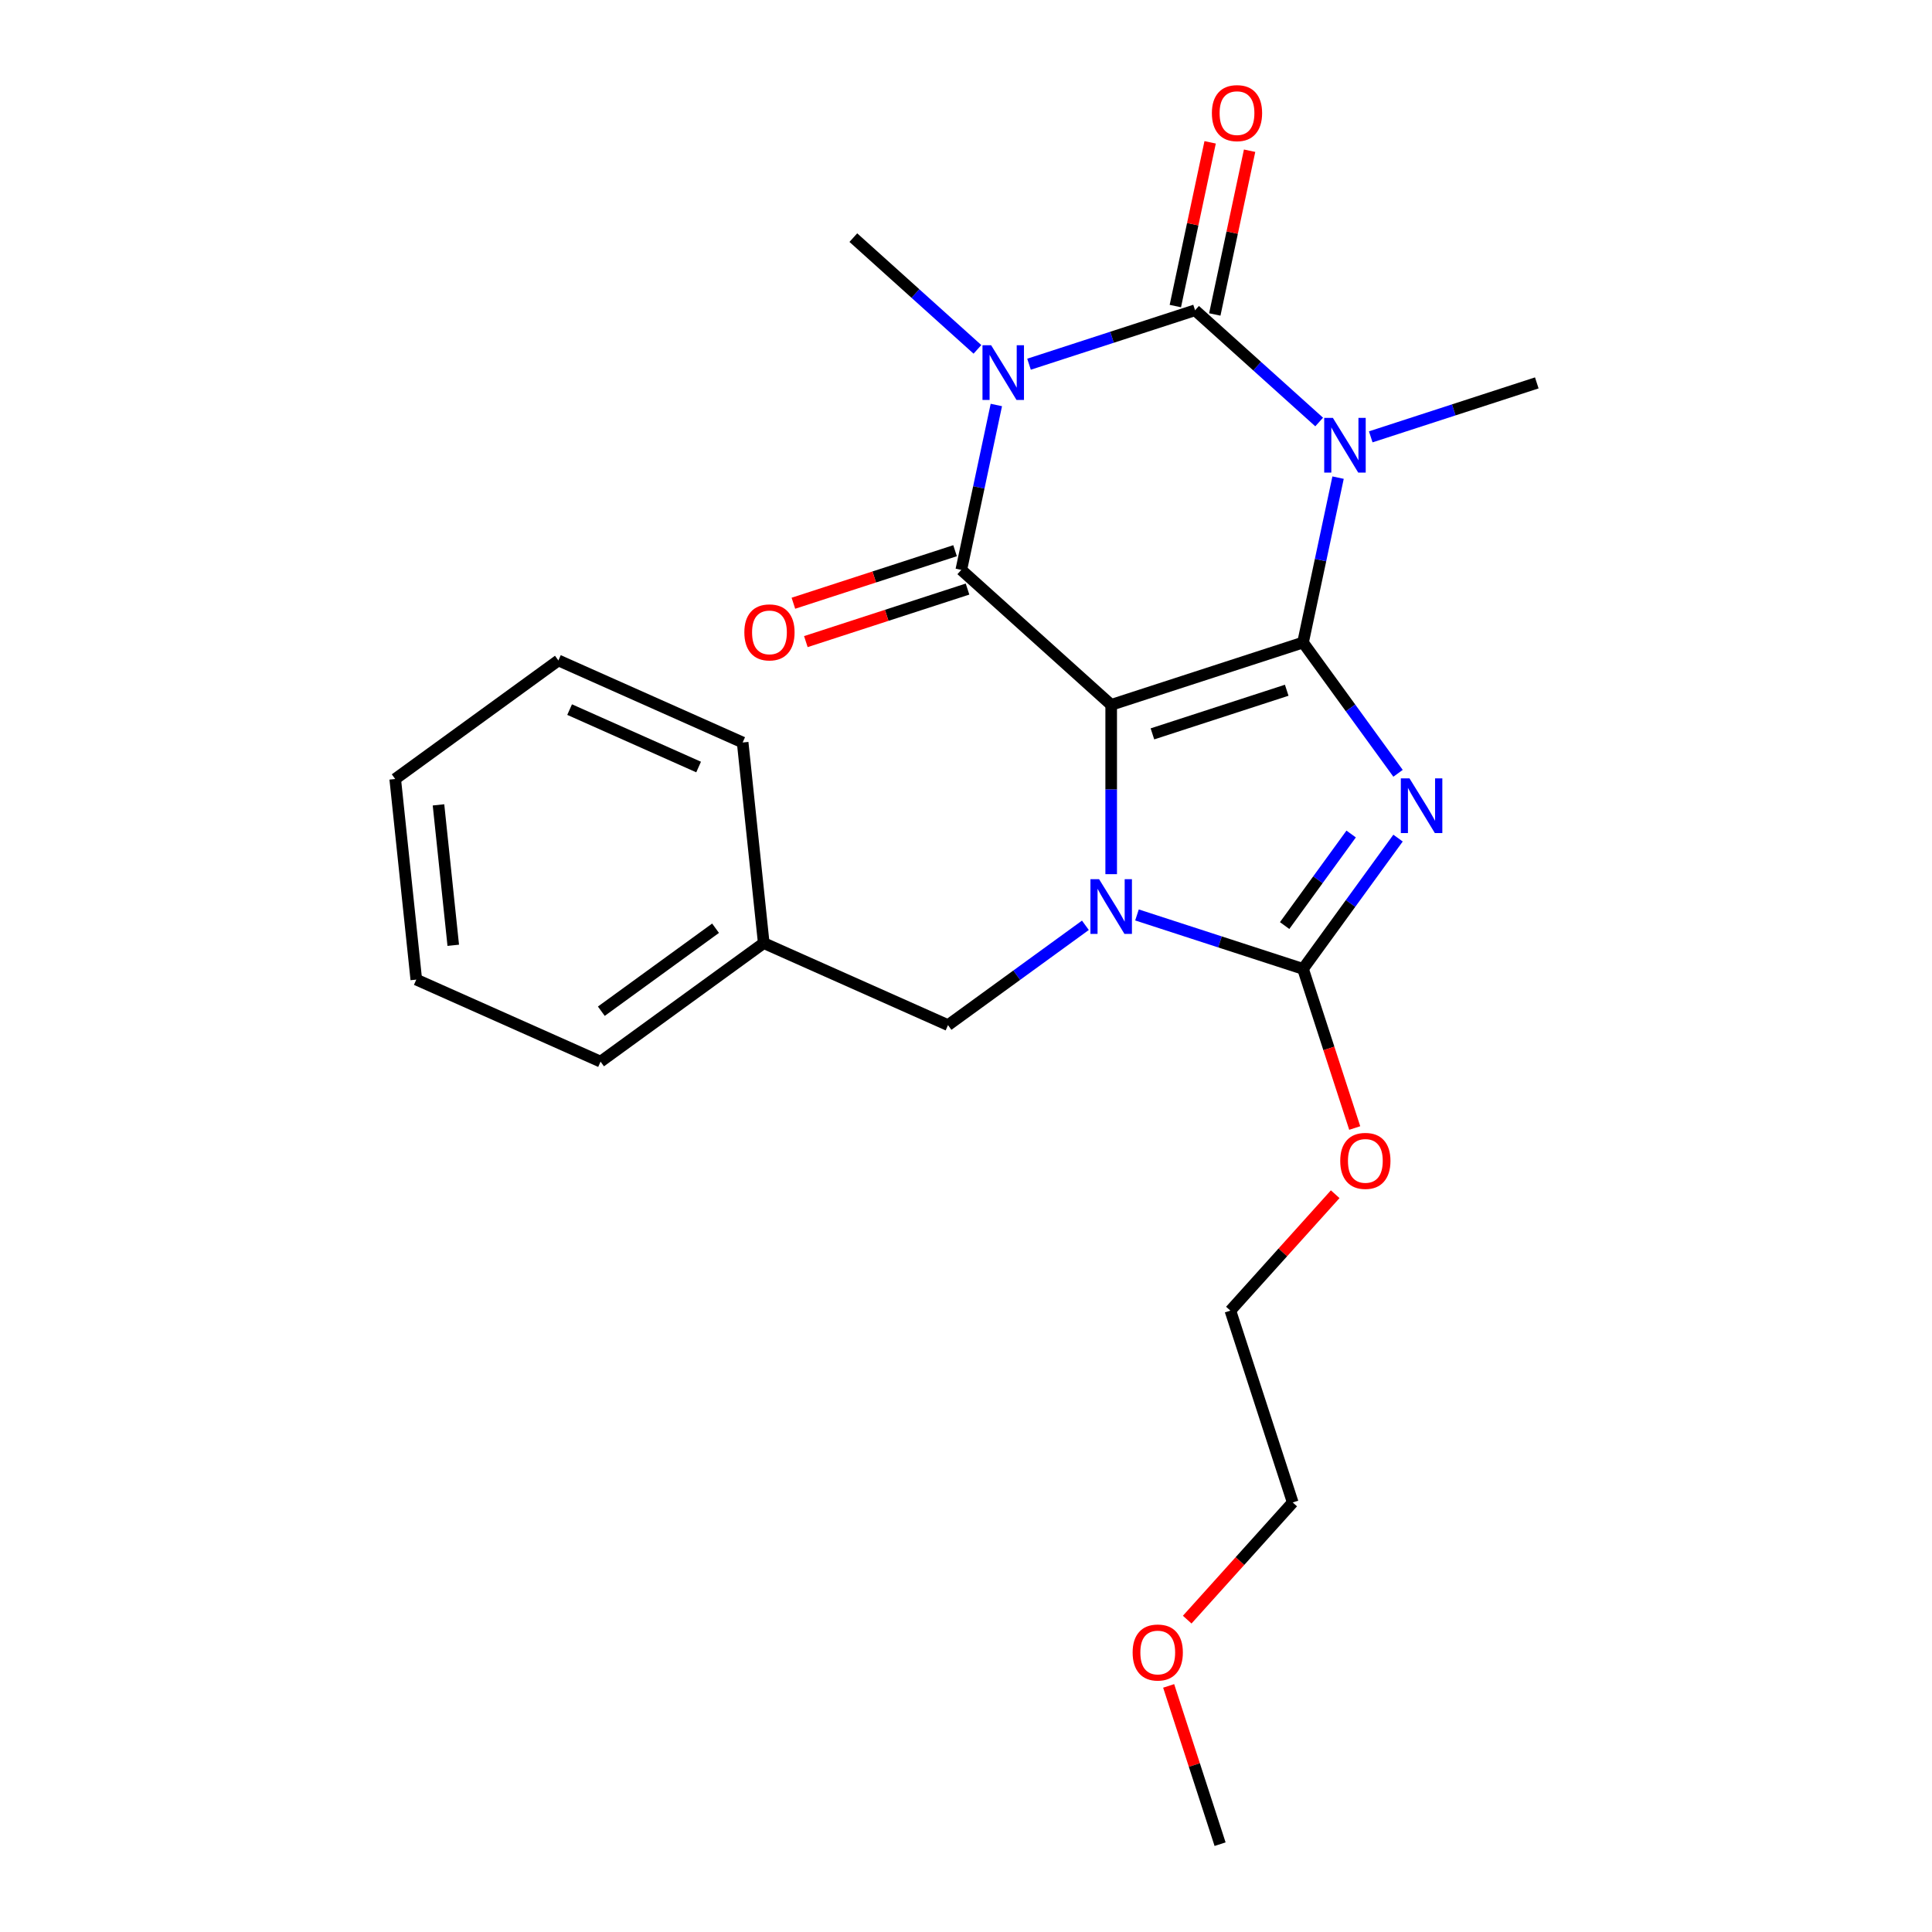 <?xml version='1.0' encoding='iso-8859-1'?>
<svg version='1.1' baseProfile='full'
              xmlns='http://www.w3.org/2000/svg'
                      xmlns:rdkit='http://www.rdkit.org/xml'
                      xmlns:xlink='http://www.w3.org/1999/xlink'
                  xml:space='preserve'
width='1000px' height='1000px' viewBox='0 0 1000 1000'>
<!-- END OF HEADER -->
<rect style='opacity:1.0;fill:#FFFFFF;stroke:none' width='1000' height='1000' x='0' y='0'> </rect>
<path class='bond-0' d='M 674.443,332.57 L 575.15,364.832' style='fill:none;fill-rule:evenodd;stroke:#000000;stroke-width:6px;stroke-linecap:butt;stroke-linejoin:miter;stroke-opacity:1' />
<path class='bond-0' d='M 666.001,357.268 L 596.496,379.851' style='fill:none;fill-rule:evenodd;stroke:#000000;stroke-width:6px;stroke-linecap:butt;stroke-linejoin:miter;stroke-opacity:1' />
<path class='bond-1' d='M 674.443,332.57 L 699.033,366.417' style='fill:none;fill-rule:evenodd;stroke:#000000;stroke-width:6px;stroke-linecap:butt;stroke-linejoin:miter;stroke-opacity:1' />
<path class='bond-1' d='M 699.033,366.417 L 723.624,400.263' style='fill:none;fill-rule:evenodd;stroke:#0000FF;stroke-width:6px;stroke-linecap:butt;stroke-linejoin:miter;stroke-opacity:1' />
<path class='bond-2' d='M 674.443,332.57 L 683.513,289.895' style='fill:none;fill-rule:evenodd;stroke:#000000;stroke-width:6px;stroke-linecap:butt;stroke-linejoin:miter;stroke-opacity:1' />
<path class='bond-2' d='M 683.513,289.895 L 692.584,247.22' style='fill:none;fill-rule:evenodd;stroke:#0000FF;stroke-width:6px;stroke-linecap:butt;stroke-linejoin:miter;stroke-opacity:1' />
<path class='bond-4' d='M 575.15,364.832 L 575.15,408.648' style='fill:none;fill-rule:evenodd;stroke:#000000;stroke-width:6px;stroke-linecap:butt;stroke-linejoin:miter;stroke-opacity:1' />
<path class='bond-4' d='M 575.15,408.648 L 575.15,452.464' style='fill:none;fill-rule:evenodd;stroke:#0000FF;stroke-width:6px;stroke-linecap:butt;stroke-linejoin:miter;stroke-opacity:1' />
<path class='bond-6' d='M 575.15,364.832 L 497.564,294.974' style='fill:none;fill-rule:evenodd;stroke:#000000;stroke-width:6px;stroke-linecap:butt;stroke-linejoin:miter;stroke-opacity:1' />
<path class='bond-7' d='M 723.624,433.803 L 699.033,467.65' style='fill:none;fill-rule:evenodd;stroke:#0000FF;stroke-width:6px;stroke-linecap:butt;stroke-linejoin:miter;stroke-opacity:1' />
<path class='bond-7' d='M 699.033,467.65 L 674.443,501.497' style='fill:none;fill-rule:evenodd;stroke:#000000;stroke-width:6px;stroke-linecap:butt;stroke-linejoin:miter;stroke-opacity:1' />
<path class='bond-7' d='M 699.355,431.684 L 682.141,455.377' style='fill:none;fill-rule:evenodd;stroke:#0000FF;stroke-width:6px;stroke-linecap:butt;stroke-linejoin:miter;stroke-opacity:1' />
<path class='bond-7' d='M 682.141,455.377 L 664.927,479.069' style='fill:none;fill-rule:evenodd;stroke:#000000;stroke-width:6px;stroke-linecap:butt;stroke-linejoin:miter;stroke-opacity:1' />
<path class='bond-5' d='M 682.799,218.429 L 650.681,189.51' style='fill:none;fill-rule:evenodd;stroke:#0000FF;stroke-width:6px;stroke-linecap:butt;stroke-linejoin:miter;stroke-opacity:1' />
<path class='bond-5' d='M 650.681,189.51 L 618.563,160.591' style='fill:none;fill-rule:evenodd;stroke:#000000;stroke-width:6px;stroke-linecap:butt;stroke-linejoin:miter;stroke-opacity:1' />
<path class='bond-12' d='M 709.499,226.112 L 752.47,212.15' style='fill:none;fill-rule:evenodd;stroke:#0000FF;stroke-width:6px;stroke-linecap:butt;stroke-linejoin:miter;stroke-opacity:1' />
<path class='bond-12' d='M 752.47,212.15 L 795.441,198.187' style='fill:none;fill-rule:evenodd;stroke:#000000;stroke-width:6px;stroke-linecap:butt;stroke-linejoin:miter;stroke-opacity:1' />
<path class='bond-3' d='M 532.621,188.515 L 575.592,174.553' style='fill:none;fill-rule:evenodd;stroke:#0000FF;stroke-width:6px;stroke-linecap:butt;stroke-linejoin:miter;stroke-opacity:1' />
<path class='bond-3' d='M 575.592,174.553 L 618.563,160.591' style='fill:none;fill-rule:evenodd;stroke:#000000;stroke-width:6px;stroke-linecap:butt;stroke-linejoin:miter;stroke-opacity:1' />
<path class='bond-13' d='M 505.921,180.832 L 473.803,151.913' style='fill:none;fill-rule:evenodd;stroke:#0000FF;stroke-width:6px;stroke-linecap:butt;stroke-linejoin:miter;stroke-opacity:1' />
<path class='bond-13' d='M 473.803,151.913 L 441.685,122.994' style='fill:none;fill-rule:evenodd;stroke:#000000;stroke-width:6px;stroke-linecap:butt;stroke-linejoin:miter;stroke-opacity:1' />
<path class='bond-25' d='M 515.706,209.623 L 506.635,252.298' style='fill:none;fill-rule:evenodd;stroke:#0000FF;stroke-width:6px;stroke-linecap:butt;stroke-linejoin:miter;stroke-opacity:1' />
<path class='bond-25' d='M 506.635,252.298 L 497.564,294.974' style='fill:none;fill-rule:evenodd;stroke:#000000;stroke-width:6px;stroke-linecap:butt;stroke-linejoin:miter;stroke-opacity:1' />
<path class='bond-8' d='M 561.8,478.934 L 526.244,504.767' style='fill:none;fill-rule:evenodd;stroke:#0000FF;stroke-width:6px;stroke-linecap:butt;stroke-linejoin:miter;stroke-opacity:1' />
<path class='bond-8' d='M 526.244,504.767 L 490.687,530.601' style='fill:none;fill-rule:evenodd;stroke:#000000;stroke-width:6px;stroke-linecap:butt;stroke-linejoin:miter;stroke-opacity:1' />
<path class='bond-24' d='M 588.5,473.572 L 631.471,487.534' style='fill:none;fill-rule:evenodd;stroke:#0000FF;stroke-width:6px;stroke-linecap:butt;stroke-linejoin:miter;stroke-opacity:1' />
<path class='bond-24' d='M 631.471,487.534 L 674.443,501.497' style='fill:none;fill-rule:evenodd;stroke:#000000;stroke-width:6px;stroke-linecap:butt;stroke-linejoin:miter;stroke-opacity:1' />
<path class='bond-9' d='M 628.775,162.761 L 637.782,120.386' style='fill:none;fill-rule:evenodd;stroke:#000000;stroke-width:6px;stroke-linecap:butt;stroke-linejoin:miter;stroke-opacity:1' />
<path class='bond-9' d='M 637.782,120.386 L 646.789,78.011' style='fill:none;fill-rule:evenodd;stroke:#FF0000;stroke-width:6px;stroke-linecap:butt;stroke-linejoin:miter;stroke-opacity:1' />
<path class='bond-9' d='M 608.351,158.42 L 617.358,116.045' style='fill:none;fill-rule:evenodd;stroke:#000000;stroke-width:6px;stroke-linecap:butt;stroke-linejoin:miter;stroke-opacity:1' />
<path class='bond-9' d='M 617.358,116.045 L 626.365,73.669' style='fill:none;fill-rule:evenodd;stroke:#FF0000;stroke-width:6px;stroke-linecap:butt;stroke-linejoin:miter;stroke-opacity:1' />
<path class='bond-10' d='M 494.338,285.044 L 452.497,298.639' style='fill:none;fill-rule:evenodd;stroke:#000000;stroke-width:6px;stroke-linecap:butt;stroke-linejoin:miter;stroke-opacity:1' />
<path class='bond-10' d='M 452.497,298.639 L 410.656,312.234' style='fill:none;fill-rule:evenodd;stroke:#FF0000;stroke-width:6px;stroke-linecap:butt;stroke-linejoin:miter;stroke-opacity:1' />
<path class='bond-10' d='M 500.79,304.903 L 458.949,318.498' style='fill:none;fill-rule:evenodd;stroke:#000000;stroke-width:6px;stroke-linecap:butt;stroke-linejoin:miter;stroke-opacity:1' />
<path class='bond-10' d='M 458.949,318.498 L 417.108,332.093' style='fill:none;fill-rule:evenodd;stroke:#FF0000;stroke-width:6px;stroke-linecap:butt;stroke-linejoin:miter;stroke-opacity:1' />
<path class='bond-11' d='M 674.443,501.497 L 687.823,542.678' style='fill:none;fill-rule:evenodd;stroke:#000000;stroke-width:6px;stroke-linecap:butt;stroke-linejoin:miter;stroke-opacity:1' />
<path class='bond-11' d='M 687.823,542.678 L 701.204,583.859' style='fill:none;fill-rule:evenodd;stroke:#FF0000;stroke-width:6px;stroke-linecap:butt;stroke-linejoin:miter;stroke-opacity:1' />
<path class='bond-14' d='M 490.687,530.601 L 395.311,488.136' style='fill:none;fill-rule:evenodd;stroke:#000000;stroke-width:6px;stroke-linecap:butt;stroke-linejoin:miter;stroke-opacity:1' />
<path class='bond-16' d='M 691.095,618.126 L 663.97,648.25' style='fill:none;fill-rule:evenodd;stroke:#FF0000;stroke-width:6px;stroke-linecap:butt;stroke-linejoin:miter;stroke-opacity:1' />
<path class='bond-16' d='M 663.97,648.25 L 636.846,678.375' style='fill:none;fill-rule:evenodd;stroke:#000000;stroke-width:6px;stroke-linecap:butt;stroke-linejoin:miter;stroke-opacity:1' />
<path class='bond-18' d='M 395.311,488.136 L 310.848,549.502' style='fill:none;fill-rule:evenodd;stroke:#000000;stroke-width:6px;stroke-linecap:butt;stroke-linejoin:miter;stroke-opacity:1' />
<path class='bond-18' d='M 370.368,480.449 L 311.244,523.405' style='fill:none;fill-rule:evenodd;stroke:#000000;stroke-width:6px;stroke-linecap:butt;stroke-linejoin:miter;stroke-opacity:1' />
<path class='bond-19' d='M 395.311,488.136 L 384.398,384.306' style='fill:none;fill-rule:evenodd;stroke:#000000;stroke-width:6px;stroke-linecap:butt;stroke-linejoin:miter;stroke-opacity:1' />
<path class='bond-15' d='M 614.493,838.323 L 641.801,807.995' style='fill:none;fill-rule:evenodd;stroke:#FF0000;stroke-width:6px;stroke-linecap:butt;stroke-linejoin:miter;stroke-opacity:1' />
<path class='bond-15' d='M 641.801,807.995 L 669.108,777.667' style='fill:none;fill-rule:evenodd;stroke:#000000;stroke-width:6px;stroke-linecap:butt;stroke-linejoin:miter;stroke-opacity:1' />
<path class='bond-20' d='M 604.893,872.623 L 618.202,913.584' style='fill:none;fill-rule:evenodd;stroke:#FF0000;stroke-width:6px;stroke-linecap:butt;stroke-linejoin:miter;stroke-opacity:1' />
<path class='bond-20' d='M 618.202,913.584 L 631.511,954.545' style='fill:none;fill-rule:evenodd;stroke:#000000;stroke-width:6px;stroke-linecap:butt;stroke-linejoin:miter;stroke-opacity:1' />
<path class='bond-17' d='M 636.846,678.375 L 669.108,777.667' style='fill:none;fill-rule:evenodd;stroke:#000000;stroke-width:6px;stroke-linecap:butt;stroke-linejoin:miter;stroke-opacity:1' />
<path class='bond-21' d='M 310.848,549.502 L 215.472,507.038' style='fill:none;fill-rule:evenodd;stroke:#000000;stroke-width:6px;stroke-linecap:butt;stroke-linejoin:miter;stroke-opacity:1' />
<path class='bond-22' d='M 384.398,384.306 L 289.022,341.842' style='fill:none;fill-rule:evenodd;stroke:#000000;stroke-width:6px;stroke-linecap:butt;stroke-linejoin:miter;stroke-opacity:1' />
<path class='bond-22' d='M 361.599,397.012 L 294.835,367.287' style='fill:none;fill-rule:evenodd;stroke:#000000;stroke-width:6px;stroke-linecap:butt;stroke-linejoin:miter;stroke-opacity:1' />
<path class='bond-26' d='M 215.472,507.038 L 204.559,403.208' style='fill:none;fill-rule:evenodd;stroke:#000000;stroke-width:6px;stroke-linecap:butt;stroke-linejoin:miter;stroke-opacity:1' />
<path class='bond-26' d='M 234.601,489.281 L 226.962,416.6' style='fill:none;fill-rule:evenodd;stroke:#000000;stroke-width:6px;stroke-linecap:butt;stroke-linejoin:miter;stroke-opacity:1' />
<path class='bond-23' d='M 289.022,341.842 L 204.559,403.208' style='fill:none;fill-rule:evenodd;stroke:#000000;stroke-width:6px;stroke-linecap:butt;stroke-linejoin:miter;stroke-opacity:1' />
<path  class='atom-2' d='M 729.549 402.873
L 738.829 417.873
Q 739.749 419.353, 741.229 422.033
Q 742.709 424.713, 742.789 424.873
L 742.789 402.873
L 746.549 402.873
L 746.549 431.193
L 742.669 431.193
L 732.709 414.793
Q 731.549 412.873, 730.309 410.673
Q 729.109 408.473, 728.749 407.793
L 728.749 431.193
L 725.069 431.193
L 725.069 402.873
L 729.549 402.873
' fill='#0000FF'/>
<path  class='atom-3' d='M 689.889 216.29
L 699.169 231.29
Q 700.089 232.77, 701.569 235.45
Q 703.049 238.13, 703.129 238.29
L 703.129 216.29
L 706.889 216.29
L 706.889 244.61
L 703.009 244.61
L 693.049 228.21
Q 691.889 226.29, 690.649 224.09
Q 689.449 221.89, 689.089 221.21
L 689.089 244.61
L 685.409 244.61
L 685.409 216.29
L 689.889 216.29
' fill='#0000FF'/>
<path  class='atom-4' d='M 513.011 178.693
L 522.291 193.693
Q 523.211 195.173, 524.691 197.853
Q 526.171 200.533, 526.251 200.693
L 526.251 178.693
L 530.011 178.693
L 530.011 207.013
L 526.131 207.013
L 516.171 190.613
Q 515.011 188.693, 513.771 186.493
Q 512.571 184.293, 512.211 183.613
L 512.211 207.013
L 508.531 207.013
L 508.531 178.693
L 513.011 178.693
' fill='#0000FF'/>
<path  class='atom-5' d='M 568.89 455.074
L 578.17 470.074
Q 579.09 471.554, 580.57 474.234
Q 582.05 476.914, 582.13 477.074
L 582.13 455.074
L 585.89 455.074
L 585.89 483.394
L 582.01 483.394
L 572.05 466.994
Q 570.89 465.074, 569.65 462.874
Q 568.45 460.674, 568.09 459.994
L 568.09 483.394
L 564.41 483.394
L 564.41 455.074
L 568.89 455.074
' fill='#0000FF'/>
<path  class='atom-10' d='M 627.269 58.55
Q 627.269 51.75, 630.629 47.95
Q 633.989 44.15, 640.269 44.15
Q 646.549 44.15, 649.909 47.95
Q 653.269 51.75, 653.269 58.55
Q 653.269 65.43, 649.869 69.35
Q 646.469 73.23, 640.269 73.23
Q 634.029 73.23, 630.629 69.35
Q 627.269 65.47, 627.269 58.55
M 640.269 70.03
Q 644.589 70.03, 646.909 67.15
Q 649.269 64.23, 649.269 58.55
Q 649.269 52.99, 646.909 50.19
Q 644.589 47.35, 640.269 47.35
Q 635.949 47.35, 633.589 50.15
Q 631.269 52.95, 631.269 58.55
Q 631.269 64.27, 633.589 67.15
Q 635.949 70.03, 640.269 70.03
' fill='#FF0000'/>
<path  class='atom-11' d='M 385.272 327.316
Q 385.272 320.516, 388.632 316.716
Q 391.992 312.916, 398.272 312.916
Q 404.552 312.916, 407.912 316.716
Q 411.272 320.516, 411.272 327.316
Q 411.272 334.196, 407.872 338.116
Q 404.472 341.996, 398.272 341.996
Q 392.032 341.996, 388.632 338.116
Q 385.272 334.236, 385.272 327.316
M 398.272 338.796
Q 402.592 338.796, 404.912 335.916
Q 407.272 332.996, 407.272 327.316
Q 407.272 321.756, 404.912 318.956
Q 402.592 316.116, 398.272 316.116
Q 393.952 316.116, 391.592 318.916
Q 389.272 321.716, 389.272 327.316
Q 389.272 333.036, 391.592 335.916
Q 393.952 338.796, 398.272 338.796
' fill='#FF0000'/>
<path  class='atom-12' d='M 693.705 600.869
Q 693.705 594.069, 697.065 590.269
Q 700.425 586.469, 706.705 586.469
Q 712.985 586.469, 716.345 590.269
Q 719.705 594.069, 719.705 600.869
Q 719.705 607.749, 716.305 611.669
Q 712.905 615.549, 706.705 615.549
Q 700.465 615.549, 697.065 611.669
Q 693.705 607.789, 693.705 600.869
M 706.705 612.349
Q 711.025 612.349, 713.345 609.469
Q 715.705 606.549, 715.705 600.869
Q 715.705 595.309, 713.345 592.509
Q 711.025 589.669, 706.705 589.669
Q 702.385 589.669, 700.025 592.469
Q 697.705 595.269, 697.705 600.869
Q 697.705 606.589, 700.025 609.469
Q 702.385 612.349, 706.705 612.349
' fill='#FF0000'/>
<path  class='atom-16' d='M 586.249 855.333
Q 586.249 848.533, 589.609 844.733
Q 592.969 840.933, 599.249 840.933
Q 605.529 840.933, 608.889 844.733
Q 612.249 848.533, 612.249 855.333
Q 612.249 862.213, 608.849 866.133
Q 605.449 870.013, 599.249 870.013
Q 593.009 870.013, 589.609 866.133
Q 586.249 862.253, 586.249 855.333
M 599.249 866.813
Q 603.569 866.813, 605.889 863.933
Q 608.249 861.013, 608.249 855.333
Q 608.249 849.773, 605.889 846.973
Q 603.569 844.133, 599.249 844.133
Q 594.929 844.133, 592.569 846.933
Q 590.249 849.733, 590.249 855.333
Q 590.249 861.053, 592.569 863.933
Q 594.929 866.813, 599.249 866.813
' fill='#FF0000'/>
</svg>
